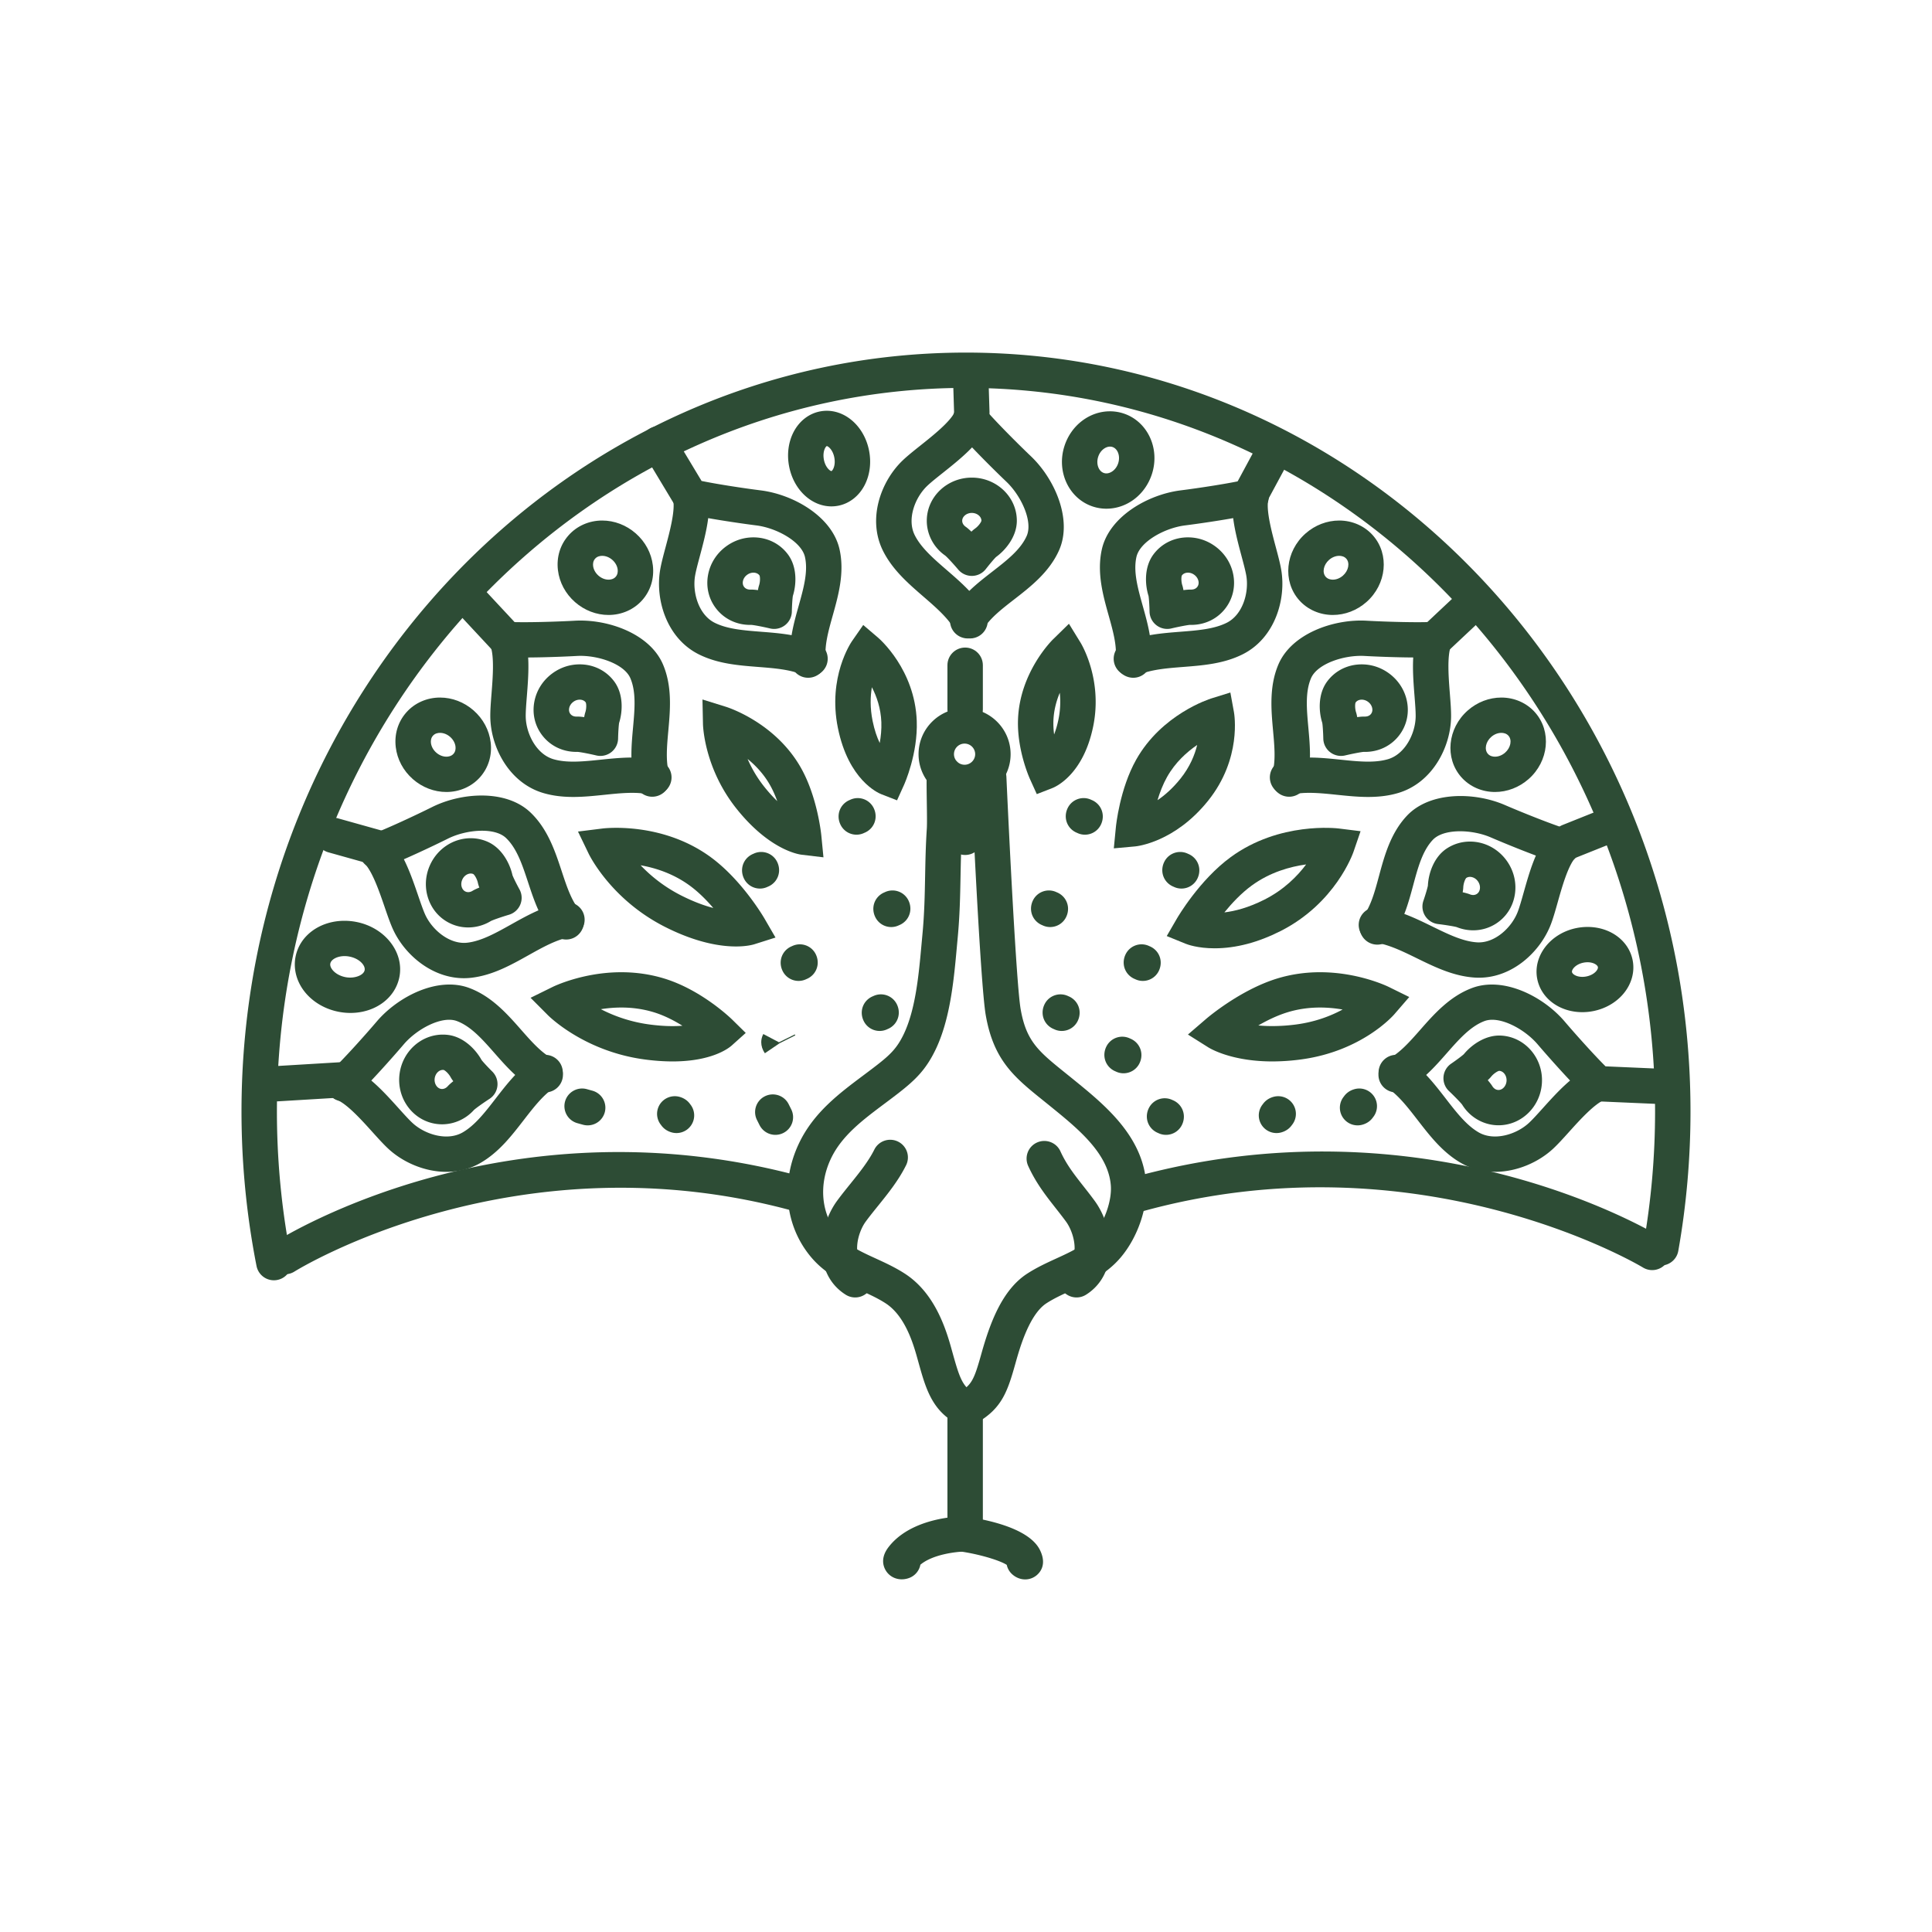 <?xml version="1.0" encoding="UTF-8"?>
<svg data-bbox="70.866 103.464 425.196 360.001" viewBox="0 0 566.929 566.929" height="566.929" width="566.929" xmlns="http://www.w3.org/2000/svg" data-type="color">
    <g>
        <path d="M283.048 234.767c-7.448 0-13.507-6.039-13.507-13.461 0-7.423 6.059-13.461 13.507-13.461 7.447 0 13.506 6.039 13.506 13.461 0 7.423-6.059 13.461-13.506 13.461zm0-16.562a3.11 3.11 0 0 0-3.113 3.101 3.11 3.11 0 0 0 3.113 3.101 3.11 3.11 0 0 0 3.111-3.101 3.11 3.11 0 0 0-3.111-3.101z" fill="#2D4C35" data-color="1"/>
        <path d="M283.214 213.333c-2.87 0-5.197-2.319-5.197-5.18v-12.95c0-2.861 2.327-5.18 5.197-5.18s5.197 2.319 5.197 5.18v12.95c.001 2.86-2.327 5.18-5.197 5.18z" fill="#2D4C35" data-color="1"/>
        <path d="M264.614 463.44c-1.724 0-3.341-.755-4.387-2.143-.761-1.013-2.237-3.755.513-7.322 4.468-5.796 12.124-7.881 17.277-8.628V415.35c0-2.861 2.327-5.18 5.197-5.18s5.197 2.319 5.197 5.18v34.761c0 2.861-2.327 5.18-5.197 5.18-2.421.013-9.475.78-13.135 3.863a5.18 5.18 0 0 1-3.222 3.86 6.217 6.217 0 0 1-2.243.426z" fill="#2D4C35" data-color="1"/>
        <path d="M300.835 463.465c-1.354 0-2.723-.517-3.837-1.53a5.152 5.152 0 0 1-1.575-2.732c-2.129-1.385-8.295-3.191-13.776-3.963-2.842-.4-4.82-3.021-4.42-5.853.401-2.833 3.041-4.8 5.874-4.404 6.906.973 18.958 3.548 22.068 9.867 2.168 4.407-.113 6.761-1.195 7.569a5.215 5.215 0 0 1-3.139 1.046z" fill="#2D4C35" data-color="1"/>
        <path d="M282.666 418.083a5.184 5.184 0 0 1-2.637-.72c-6.707-3.946-8.47-10.268-10.511-17.588l-.557-1.985c-1.412-4.98-3.89-11.988-9.1-15.359-2.205-1.428-4.653-2.549-7.244-3.737-4.834-2.216-10.315-4.727-14.536-9.71-7.719-9.111-9.111-21.932-3.634-33.46 4.293-9.034 11.735-14.604 18.932-19.991 1.336-1 2.67-1.998 3.978-3.017 3.908-3.045 5.852-4.958 7.776-8.924 3.544-7.31 4.469-17.523 5.286-26.535l.265-2.887c.575-6.078.676-11.394.783-17.022.085-4.418.171-8.987.503-14.035.087-1.341.037-4.775-.009-7.804-.051-3.442-.099-6.692.008-8.406.178-2.856 2.657-5.032 5.508-4.85 2.865.176 5.044 2.635 4.866 5.49-.081 1.317-.032 4.662.011 7.613.053 3.537.103 6.877-.013 8.631-.315 4.809-.398 9.257-.481 13.558-.107 5.571-.216 11.332-.827 17.797l-.261 2.845c-.853 9.403-1.912 21.104-6.28 30.112-2.778 5.729-5.794 8.73-10.733 12.577a254.929 254.929 0 0 1-4.138 3.139c-6.473 4.844-12.586 9.42-15.779 16.141-3.711 7.812-2.875 16.373 2.182 22.343 2.727 3.218 6.531 4.962 10.936 6.981 2.814 1.29 5.724 2.624 8.562 4.461 8.149 5.274 11.573 14.641 13.441 21.229l.568 2.029c1.86 6.67 2.808 9.692 5.781 11.441a5.17 5.17 0 0 1 1.833 7.094 5.193 5.193 0 0 1-4.479 2.549z" fill="#2D4C35" data-color="1"/>
        <path d="M250.941 380.725a5.195 5.195 0 0 1-2.76-.794c-3.563-2.231-5.888-5.702-6.721-10.037-1.095-5.694.552-12.585 4.197-17.557 1.207-1.647 2.533-3.29 3.814-4.879 2.643-3.278 5.378-6.667 7.093-10.121a5.205 5.205 0 0 1 6.964-2.343 5.171 5.171 0 0 1 2.352 6.94c-2.219 4.467-5.315 8.304-8.309 12.015-1.263 1.566-2.457 3.045-3.522 4.499-1.656 2.26-3.006 6.247-2.38 9.495.379 1.974 1.346 2.78 2.042 3.215a5.17 5.17 0 0 1 1.636 7.142 5.2 5.2 0 0 1-4.406 2.425z" fill="#2D4C35" data-color="1"/>
        <path d="M284.28 418.083a5.196 5.196 0 0 1-4.48-2.547 5.17 5.17 0 0 1 1.832-7.094c3.534-2.08 4.252-3.725 6.344-11.196 2.505-8.941 6.061-18.725 13.445-23.504 2.839-1.837 5.749-3.171 8.564-4.461 4.406-2.019 8.211-3.762 10.936-6.98 3.218-3.798 5.385-10.004 5.041-14.438-.728-9.406-9.603-16.619-17.432-22.983l-.219-.178c-.725-.589-1.426-1.153-2.105-1.7-8.5-6.842-14.641-11.785-16.955-25.155-1.611-9.306-4.205-66.93-4.315-69.379-.128-2.858 2.092-5.278 4.96-5.406 2.907-.109 5.298 2.087 5.424 4.944.739 16.497 2.929 60.887 4.173 68.079 1.648 9.524 5.282 12.448 13.243 18.856.691.556 1.406 1.132 2.144 1.732l.218.177c8.98 7.299 20.156 16.383 21.227 30.215.557 7.185-2.443 15.993-7.464 21.919-4.22 4.982-9.701 7.494-14.536 9.709-2.591 1.188-5.039 2.309-7.244 3.736-5.086 3.292-7.895 13.32-9.095 17.602-2.316 8.271-3.972 13.154-11.07 17.331a5.17 5.17 0 0 1-2.636.721z" fill="#2D4C35" data-color="1"/>
        <path d="M315.911 380.725a5.2 5.2 0 0 1-4.406-2.425 5.167 5.167 0 0 1 1.636-7.141c.694-.435 1.662-1.242 2.042-3.217.624-3.248-.726-7.234-2.382-9.492-.985-1.343-2.01-2.647-3.001-3.908-2.855-3.631-5.808-7.385-8.094-12.42a5.174 5.174 0 0 1 2.591-6.856c2.613-1.18 5.694-.024 6.877 2.582 1.771 3.899 4.105 6.866 6.807 10.303 1.044 1.329 2.125 2.703 3.213 4.187 3.644 4.969 5.291 11.86 4.197 17.554-.834 4.336-3.158 7.808-6.721 10.039a5.19 5.19 0 0 1-2.759.794z" fill="#2D4C35" data-color="1"/>
        <path d="M80.373 375.688a5.194 5.194 0 0 1-5.093-4.179 219.993 219.993 0 0 1-.995-5.37 234.985 234.985 0 0 1-3.419-39.985c0-122.791 95.372-222.69 212.599-222.69 117.226 0 212.597 99.898 212.597 222.69 0 13.748-1.206 27.515-3.583 40.92-.5 2.818-3.199 4.695-6.022 4.199-2.827-.498-4.713-3.186-4.213-6.003a224.715 224.715 0 0 0 3.423-39.116c0-117.079-90.708-212.33-202.203-212.33-111.496 0-202.205 95.251-202.205 212.33 0 12.841 1.099 25.702 3.268 38.226.296 1.717.613 3.424.949 5.124a5.18 5.18 0 0 1-4.093 6.084c-.338.068-.677.1-1.01.1z" fill="#2D4C35" data-color="1"/>
        <path d="M83.638 373.924a5.197 5.197 0 0 1-4.393-2.405 5.17 5.17 0 0 1 1.604-7.149c2.795-1.767 69.432-43.001 156.117-18.625a5.178 5.178 0 0 1 3.591 6.392c-.778 2.753-3.644 4.357-6.413 3.579-82.264-23.132-147.08 16.994-147.726 17.403a5.205 5.205 0 0 1-2.78.805z" fill="#2D4C35" data-color="1"/>
        <path d="M484.817 372.7c-.93 0-1.872-.249-2.722-.77-.641-.393-65.676-39.298-147.783-16.216-2.762.778-5.634-.826-6.413-3.579a5.179 5.179 0 0 1 3.591-6.392c86.649-24.364 153.265 15.651 156.059 17.365a5.17 5.17 0 0 1 1.698 7.127 5.197 5.197 0 0 1-4.43 2.465z" fill="#2D4C35" data-color="1"/>
        <path d="M284.653 187.34a5.2 5.2 0 0 1-4.497-2.574c-2.061-3.528-5.514-6.519-9.171-9.685-4.445-3.848-9.042-7.828-11.835-13.363-4.732-9.38-.683-20.503 5.762-26.643 1.411-1.344 3.245-2.802 5.183-4.345 3.668-2.917 8.69-6.912 10.099-9.877 1.227-2.587 4.324-3.69 6.92-2.467a5.17 5.17 0 0 1 2.474 6.898c-2.438 5.134-8.054 9.602-13.01 13.544-1.754 1.395-3.409 2.713-4.486 3.738-3.642 3.469-6.005 9.842-3.657 14.5 1.872 3.709 5.511 6.86 9.364 10.196 4.135 3.579 8.411 7.282 11.339 12.293a5.17 5.17 0 0 1-1.877 7.083c-.82.475-1.72.702-2.608.702z" fill="#2D4C35" data-color="1"/>
        <path d="M283.969 187.34a5.18 5.18 0 0 1-2.61-.704 5.17 5.17 0 0 1-1.877-7.083c2.912-4.985 7.396-8.467 11.733-11.834 4.246-3.296 8.255-6.409 10.052-10.435 1.893-4.24-1.605-11.786-5.928-15.905-3.767-3.587-11.043-10.83-14.53-14.993a5.169 5.169 0 0 1 .66-7.296 5.21 5.21 0 0 1 7.321.658c3.041 3.633 9.86 10.457 13.731 14.142 6.995 6.665 12.261 18.605 8.243 27.606-2.854 6.393-8.329 10.644-13.16 14.395-3.722 2.889-7.236 5.618-9.138 8.874a5.2 5.2 0 0 1-4.497 2.575z" fill="#2D4C35" data-color="1"/>
        <path d="M285.17 168.993a5.211 5.211 0 0 1-3.972-1.838c-1.501-1.772-3.298-3.703-3.845-4.134-3.355-2.328-5.396-6.161-5.396-10.207 0-6.981 5.927-12.66 13.213-12.66 7.285 0 13.212 5.679 13.212 12.66 0 4.597-3.256 8.573-6.094 10.627-.533.494-2 2.243-3.005 3.54a5.202 5.202 0 0 1-4 2.011l-.113.001zm0-18.48c-1.528 0-2.818 1.053-2.818 2.3 0 .951.705 1.543 1.009 1.754.491.341 1.075.852 1.69 1.445a9.872 9.872 0 0 1 1.099-.934c.976-.69 1.788-1.866 1.839-2.291-.002-1.22-1.293-2.274-2.819-2.274z" fill="#2D4C35" data-color="1"/>
        <path d="M237.685 198.485a5.21 5.21 0 0 1-2.054-.424c-3.762-1.615-8.323-1.973-13.153-2.352-5.869-.46-11.938-.936-17.485-3.731-9.4-4.74-12.781-16.082-11.262-24.837.333-1.918.937-4.176 1.577-6.567 1.209-4.519 2.864-10.706 2.227-13.925-.555-2.807 1.278-5.531 4.094-6.084a5.192 5.192 0 0 1 6.104 4.08c1.102 5.573-.749 12.492-2.382 18.597-.578 2.161-1.124 4.203-1.378 5.665-.858 4.947 1.043 11.471 5.711 13.825 3.717 1.872 8.522 2.249 13.609 2.648 5.461.429 11.108.871 16.451 3.167a5.174 5.174 0 0 1 2.717 6.807 5.203 5.203 0 0 1-4.776 3.131z" fill="#2D4C35" data-color="1"/>
        <path d="M237.14 198.884a5.194 5.194 0 0 1-5.161-4.615c-.631-5.734.897-11.189 2.375-16.466 1.447-5.165 2.814-10.045 1.858-14.346-1.008-4.532-8.321-8.527-14.255-9.277-5.162-.651-15.329-2.161-20.626-3.444a5.2 5.2 0 0 1-3.231-2.369l-9.301-15.46a5.171 5.171 0 0 1 1.785-7.107 5.206 5.206 0 0 1 7.13 1.779l8.153 13.551c5.003 1.029 12.796 2.193 17.397 2.773 9.602 1.215 20.959 7.696 23.097 17.314 1.519 6.832-.348 13.494-1.995 19.373-1.268 4.528-2.467 8.805-2.053 12.55a5.185 5.185 0 0 1-5.173 5.744z" fill="#2D4C35" data-color="1"/>
        <path d="M227.161 184.553c-.4 0-.803-.046-1.199-.14-2.262-.535-4.858-1.023-5.555-1.045l-.292.004c-4.079 0-7.774-1.828-10.138-5.015-2.056-2.769-2.838-6.199-2.201-9.657.614-3.331 2.486-6.297 5.272-8.35 2.364-1.743 5.144-2.665 8.038-2.665 4.079 0 7.774 1.829 10.138 5.016 2.741 3.693 2.495 8.817 1.438 12.152-.124.666-.264 2.781-.303 4.63a5.174 5.174 0 0 1-2.018 3.987 5.212 5.212 0 0 1-3.18 1.083zm-6.729-11.546c.549 0 1.236.063 1.981.163.094-.56.202-1.026.325-1.399.374-1.136.327-2.562.114-2.934-.511-.687-1.327-.794-1.766-.794-.455 0-1.146.11-1.857.634-.657.484-1.094 1.156-1.229 1.891-.079.43-.086 1.062.334 1.627.526.709 1.341.815 1.78.815l.318-.003z" fill="#2D4C35" data-color="1"/>
        <path d="M168.226 233.859c-2.92 0-5.853-.288-8.763-1.141-10.105-2.963-15.491-13.507-15.589-22.392-.021-1.947.162-4.276.357-6.742.367-4.663.87-11.048-.34-14.099a5.174 5.174 0 0 1 2.922-6.722c2.67-1.05 5.689.252 6.745 2.912 2.096 5.281 1.533 12.421 1.036 18.72-.176 2.23-.341 4.335-.325 5.819.055 5.021 3.111 11.094 8.128 12.565 3.997 1.171 8.791.673 13.866.149 5.449-.565 11.084-1.148 16.755.144 2.798.638 4.548 3.416 3.908 6.204-.64 2.789-3.423 4.532-6.225 3.895-3.995-.911-8.545-.439-13.363.061-2.998.311-6.049.627-9.112.627z" fill="#2D4C35" data-color="1"/>
        <path d="M191.397 233.794a5.198 5.198 0 0 1-4.976-3.692c-1.664-5.525-1.153-11.167-.658-16.624.484-5.341.941-10.386-.78-14.443-1.814-4.275-9.734-6.887-15.704-6.551-5.19.293-15.463.644-20.91.336a5.204 5.204 0 0 1-3.517-1.648l-11.522-12.37a5.168 5.168 0 0 1 .273-7.32 5.208 5.208 0 0 1 7.345.273l10.058 10.798c5.108.113 13.039-.151 17.69-.412 9.66-.534 22.012 3.786 25.861 12.859 2.735 6.444 2.11 13.333 1.559 19.411-.424 4.682-.825 9.105.261 12.713a5.176 5.176 0 0 1-3.484 6.45 5.212 5.212 0 0 1-1.496.22z" fill="#2D4C35" data-color="1"/>
        <path d="M176.175 221.818a5.2 5.2 0 0 1-1.199-.14c-2.264-.535-4.86-1.024-5.557-1.046l-.292.004c-4.077 0-7.772-1.827-10.136-5.014-2.056-2.77-2.839-6.201-2.202-9.659.614-3.332 2.486-6.297 5.273-8.35 2.363-1.742 5.143-2.664 8.037-2.664 4.078 0 7.773 1.828 10.137 5.015 2.741 3.695 2.496 8.818 1.439 12.153-.124.665-.265 2.78-.304 4.63a5.178 5.178 0 0 1-2.017 3.987 5.202 5.202 0 0 1-3.179 1.084zm-6.731-11.546c.548 0 1.236.063 1.983.164.094-.56.202-1.028.325-1.399.374-1.136.326-2.561.113-2.933-.511-.688-1.325-.794-1.764-.794-.455 0-1.147.11-1.857.634-.659.485-1.094 1.156-1.23 1.891-.079.43-.086 1.062.334 1.628.526.709 1.34.814 1.779.814.049-.002.269-.005.317-.005z" fill="#2D4C35" data-color="1"/>
        <path d="M136.129 287.043c-9.474 0-17.549-7.028-20.901-14.541-.794-1.779-1.552-3.991-2.355-6.334-1.516-4.424-3.593-10.484-5.917-12.805a5.166 5.166 0 0 1 .008-7.325 5.21 5.21 0 0 1 7.35.008c4.024 4.019 6.346 10.795 8.395 16.773.726 2.118 1.412 4.118 2.017 5.474 2.047 4.589 7.28 8.964 12.461 8.326 4.133-.503 8.337-2.854 12.788-5.342 4.777-2.671 9.717-5.433 15.439-6.487 2.818-.522 5.534 1.338 6.055 4.152.522 2.813-1.343 5.515-4.166 6.035-4.028.742-8.018 2.974-12.243 5.335-5.135 2.871-10.443 5.839-16.613 6.59a19.17 19.17 0 0 1-2.318.141z" fill="#2D4C35" data-color="1"/>
        <path d="M166.135 275.695a5.194 5.194 0 0 1-3.98-1.846c-3.725-4.415-5.5-9.797-7.215-15.002-1.68-5.095-3.267-9.908-6.462-12.952-3.368-3.21-11.673-2.476-17.022.19-4.653 2.321-13.945 6.701-19.064 8.571-2.696.985-5.681-.394-6.669-3.08a5.173 5.173 0 0 1 3.09-6.646c4.468-1.633 13.211-5.726 17.993-8.11 8.657-4.314 21.711-5.222 28.855 1.588 5.074 4.835 7.241 11.407 9.153 17.205 1.473 4.467 2.863 8.686 5.296 11.569a5.167 5.167 0 0 1-.633 7.298 5.186 5.186 0 0 1-3.342 1.215z" fill="#2D4C35" data-color="1"/>
        <path d="M137.391 272.15c-1.703 0-3.357-.344-4.916-1.022-3.168-1.377-5.563-3.96-6.743-7.273-1.138-3.193-1-6.694.386-9.86 2.135-4.876 6.849-8.027 12.011-8.027 1.702 0 3.356.343 4.914 1.021 4.228 1.84 6.581 6.401 7.334 9.817.226.639 1.164 2.541 2.056 4.163a5.163 5.163 0 0 1 .249 4.457 5.189 5.189 0 0 1-3.321 2.995c-2.229.663-4.723 1.532-5.338 1.859a12.756 12.756 0 0 1-6.632 1.87zm.738-15.822c-.842 0-1.936.56-2.484 1.812-.327.747-.369 1.545-.119 2.249.147.412.458.963 1.105 1.244.629.274 1.361.183 2.019-.22.509-.312 1.212-.641 2.004-.966a9.705 9.705 0 0 1-.419-1.374c-.245-1.172-1-2.384-1.372-2.599a1.838 1.838 0 0 0-.734-.146z" fill="#2D4C35" data-color="1"/>
        <path d="M130.997 343.867c-6.436 0-12.784-2.817-17.056-6.78-1.429-1.327-2.997-3.066-4.655-4.907-3.135-3.479-7.429-8.243-10.482-9.471a5.173 5.173 0 0 1-2.873-6.742c1.074-2.653 4.102-3.936 6.765-2.864 5.285 2.126 10.086 7.454 14.322 12.155 1.5 1.664 2.917 3.236 4.006 4.247 3.687 3.421 10.207 5.401 14.737 2.793 3.605-2.077 6.549-5.881 9.665-9.909 3.345-4.323 6.804-8.793 11.654-11.998a5.21 5.21 0 0 1 7.204 1.455 5.17 5.17 0 0 1-1.46 7.18c-3.415 2.256-6.209 5.867-9.167 9.69-3.595 4.646-7.313 9.451-12.694 12.551-3.149 1.815-6.57 2.6-9.966 2.6z" fill="#2D4C35" data-color="1"/>
        <path d="M100.758 323.178a5.19 5.19 0 0 1-3.79-1.634 5.168 5.168 0 0 1 .231-7.322c3.474-3.251 9.907-10.429 13.364-14.486 6.271-7.351 17.927-13.288 27.174-9.808 6.57 2.467 11.146 7.667 15.185 12.255 3.111 3.534 6.049 6.872 9.421 8.575a5.173 5.173 0 0 1 2.288 6.962 5.206 5.206 0 0 1-6.985 2.28c-5.164-2.608-8.913-6.866-12.538-10.985-3.549-4.032-6.901-7.839-11.037-9.393-4.354-1.638-11.712 2.281-15.587 6.823-3.364 3.948-10.188 11.604-14.17 15.33a5.19 5.19 0 0 1-3.556 1.403z" fill="#2D4C35" data-color="1"/>
        <path d="M129.731 329.918c-.505 0-1.016-.032-1.519-.094-6.952-.862-11.874-7.426-10.974-14.631.826-6.612 6.294-11.598 12.719-11.598.505 0 1.016.032 1.519.094 4.578.568 8.13 4.276 9.824 7.338.427.589 1.989 2.257 3.157 3.413a5.171 5.171 0 0 1-.825 8.016c-1.948 1.265-4.092 2.802-4.588 3.29-2.374 2.631-5.787 4.172-9.313 4.172zm.226-15.964c-1.171 0-2.228 1.106-2.404 2.518-.189 1.511.701 2.917 1.943 3.071.668.078 1.355-.207 1.872-.783.4-.443.979-.956 1.646-1.491a9.862 9.862 0 0 1-.792-1.196c-.57-1.059-1.639-2.006-2.056-2.109a2.321 2.321 0 0 0-.209-.01z" fill="#2D4C35" data-color="1"/>
        <path d="m241.636 251.575-6.419-.767c-.936-.112-9.434-1.44-19.028-13.422-9.53-11.901-9.897-24.404-9.907-24.93l-.15-7.198 6.895 2.146c.59.184 14.539 4.651 22.033 17.968 4.803 8.535 5.905 19.334 5.95 19.79l.626 6.413zm-22.254-28.861a35.938 35.938 0 0 0 4.931 8.21 43.81 43.81 0 0 0 3.769 4.162c-.573-1.585-1.263-3.176-2.09-4.646-1.818-3.233-4.22-5.775-6.61-7.726z" fill="#2D4C35" data-color="1"/>
        <path d="m263.23 234.852-4.598-1.791c-.98-.381-9.654-4.165-12.758-19.446-3.039-14.945 3.859-25.079 4.153-25.503l3.28-4.714 4.371 3.731c.44.375 10.768 9.358 11.335 24.4.36 9.631-3.585 18.466-3.752 18.837l-2.031 4.486zm-7.384-33.194c-.457 2.716-.565 6.066.214 9.901.548 2.694 1.297 4.814 2.09 6.47.34-1.908.553-4.003.475-6.111-.154-4.071-1.362-7.541-2.779-10.26z" fill="#2D4C35" data-color="1"/>
        <path d="M215.942 277.732c-4.316-.001-11.427-.997-20.802-5.746-15.763-7.985-22.141-20.936-22.405-21.483l-3.127-6.489 7.167-.894c.574-.071 17.431-2.082 31.746 8.379 9.169 6.701 15.541 17.578 15.808 18.038l3.236 5.578-6.162 1.952c-.49.156-2.339.665-5.461.665zm-27.955-23.822a43.606 43.606 0 0 0 11.863 8.84c3.664 1.856 6.818 3 9.456 3.685-1.977-2.303-4.339-4.689-6.93-6.582-4.77-3.484-9.983-5.163-14.389-5.943z" fill="#2D4C35" data-color="1"/>
        <path d="M197.344 311.467h-.003c-2.61-.001-5.411-.202-8.324-.599-17.519-2.388-27.807-12.537-28.236-12.968l-5.09-5.107 6.476-3.188c.358-.176 8.892-4.313 20.148-4.313 4.363 0 8.602.621 12.599 1.846 11.039 3.385 19.631 11.752 19.992 12.106l3.923 3.86-4.097 3.676c-.871.783-5.81 4.687-17.388 4.687zm-21.024-15.33a43.77 43.77 0 0 0 14.105 4.466c2.449.334 4.776.503 6.917.503h.002c1.056 0 2.021-.042 2.902-.113-2.44-1.525-5.323-3.014-8.388-3.954-3.005-.921-6.216-1.388-9.543-1.388a38.341 38.341 0 0 0-5.995.486z" fill="#2D4C35" data-color="1"/>
        <path d="M178.585 180.458c-3.575 0-7.071-1.339-9.844-3.771-2.814-2.469-4.597-5.804-5.022-9.392-.45-3.798.652-7.416 3.101-10.19 2.446-2.77 6.049-4.36 9.885-4.36 3.576 0 7.072 1.339 9.845 3.772 2.813 2.468 4.597 5.803 5.022 9.391.45 3.797-.651 7.416-3.101 10.19-2.446 2.771-6.05 4.36-9.886 4.36zm-1.879-17.353c-.61 0-1.466.147-2.082.844-.608.689-.651 1.539-.581 2.132.122 1.032.693 2.063 1.566 2.829.874.766 1.931 1.188 2.977 1.188.499 0 1.434-.109 2.084-.845.607-.687.65-1.537.581-2.13-.122-1.032-.693-2.063-1.566-2.828-.876-.767-1.933-1.19-2.979-1.19z" fill="#2D4C35" data-color="1"/>
        <path d="M243.978 148.594c-5.929 0-11.161-4.985-12.439-11.851-.642-3.441-.197-6.928 1.255-9.819 1.669-3.323 4.555-5.587 7.919-6.21a10.407 10.407 0 0 1 1.898-.175c5.928 0 11.16 4.985 12.438 11.854.641 3.44.195 6.926-1.254 9.815-1.667 3.325-4.555 5.59-7.92 6.212-.623.115-1.261.174-1.897.174zm0-10.36v5.18l.001-5.181-.001.001zm-1.366-7.335c-.346.122-1.292 1.594-.853 3.951.434 2.329 1.849 3.384 2.219 3.384.348-.125 1.289-1.599.851-3.951-.433-2.329-1.848-3.384-2.217-3.384z" fill="#2D4C35" data-color="1"/>
        <path d="M130.998 232.403c-3.576 0-7.072-1.34-9.845-3.772-2.813-2.467-4.596-5.802-5.022-9.391-.45-3.797.652-7.416 3.101-10.19 2.446-2.77 6.05-4.36 9.886-4.36 3.575 0 7.071 1.34 9.844 3.772 2.814 2.467 4.597 5.803 5.022 9.391.45 3.797-.651 7.416-3.1 10.189-2.446 2.772-6.05 4.361-9.886 4.361zm-1.88-17.352c-.61 0-1.467.147-2.083.845-.607.687-.651 1.538-.581 2.13.122 1.032.693 2.063 1.566 2.828.874.767 1.931 1.189 2.977 1.189.499 0 1.434-.11 2.084-.845.607-.687.65-1.537.58-2.13-.122-1.032-.693-2.063-1.566-2.828-.874-.767-1.931-1.189-2.977-1.189z" fill="#2D4C35" data-color="1"/>
        <path d="M102.83 297.237c-1.147 0-2.308-.113-3.45-.335-3.864-.753-7.299-2.709-9.674-5.508-2.615-3.083-3.7-6.962-2.977-10.646 1.218-6.211 7.127-10.55 14.371-10.55 1.147 0 2.308.113 3.449.335 8.402 1.636 14.077 8.882 12.653 16.152-1.219 6.213-7.129 10.552-14.372 10.552zm-1.73-16.679c-2.099 0-3.93.957-4.17 2.178-.157.797.379 1.575.713 1.969.842.992 2.202 1.732 3.73 2.03 2.612.509 5.331-.535 5.626-2.036.279-1.424-1.562-3.436-4.444-3.997a7.53 7.53 0 0 0-1.455-.144z" fill="#2D4C35" data-color="1"/>
        <path d="M261.524 272.034a5.199 5.199 0 0 1-4.65-2.861c-.964-1.919-.755-4.121.548-5.747a5.328 5.328 0 0 1 2.175-1.595 5.209 5.209 0 0 1 6.947 2.324c.964 1.919.755 4.121-.548 5.747a5.328 5.328 0 0 1-2.175 1.595 5.178 5.178 0 0 1-2.297.537z" fill="#2D4C35" data-color="1"/>
        <path d="M223 260.742a5.198 5.198 0 0 1-4.65-2.861c-.965-1.919-.755-4.121.548-5.747a5.328 5.328 0 0 1 2.175-1.595c2.56-1.26 5.666-.224 6.947 2.324.965 1.919.755 4.121-.548 5.747a5.328 5.328 0 0 1-2.175 1.595 5.188 5.188 0 0 1-2.297.537z" fill="#2D4C35" data-color="1"/>
        <path d="M251.326 244.932a5.199 5.199 0 0 1-4.65-2.861c-.966-1.92-.755-4.122.548-5.748a5.33 5.33 0 0 1 2.186-1.598 5.205 5.205 0 0 1 6.937 2.329c.966 1.92.755 4.122-.548 5.748a5.33 5.33 0 0 1-2.186 1.598 5.198 5.198 0 0 1-2.287.532z" fill="#2D4C35" data-color="1"/>
        <path d="M234.331 287.843a5.199 5.199 0 0 1-4.65-2.861c-.965-1.92-.755-4.122.549-5.748a5.317 5.317 0 0 1 2.186-1.598c2.559-1.251 5.657-.215 6.937 2.329.966 1.92.755 4.122-.548 5.748a5.33 5.33 0 0 1-2.186 1.598 5.194 5.194 0 0 1-2.288.532z" fill="#2D4C35" data-color="1"/>
        <path d="M224.443 309.074c-.706-1.032-1.063-2.146-1.063-3.244 0-.825.2-1.64.606-2.404l4.595 2.42.111-.055-.54-4.784.542 4.782 4.544-2.242.136.271-4.456 2.235 4.081 2.521-4.081-2.521 4.081 2.521-4.081-2.521-.183.092.001.008-4.293 2.921z" fill="#2D4C35" data-color="1"/>
        <path d="M227.533 333.013a5.199 5.199 0 0 1-4.65-2.86l-.756-1.506a5.173 5.173 0 0 1 2.318-6.952c2.564-1.281 5.69-.247 6.974 2.31l.756 1.506a5.17 5.17 0 0 1-2.318 6.952 5.186 5.186 0 0 1-2.324.55z" fill="#2D4C35" data-color="1"/>
        <path d="M258.125 302.523a5.199 5.199 0 0 1-4.65-2.861c-.966-1.92-.755-4.122.548-5.748a5.33 5.33 0 0 1 2.186-1.598 5.205 5.205 0 0 1 6.937 2.329c.966 1.92.755 4.122-.548 5.748a5.33 5.33 0 0 1-2.186 1.598 5.187 5.187 0 0 1-2.287.532z" fill="#2D4C35" data-color="1"/>
        <path d="M198.507 332.487c-.464 0-.935-.063-1.403-.193-1.606-.448-2.564-1.36-3.123-2.171a5.164 5.164 0 0 1-.975-4.667c.774-2.755 3.645-4.359 6.406-3.592 1.606.448 2.564 1.36 3.123 2.171a5.164 5.164 0 0 1 .975 4.667 5.197 5.197 0 0 1-5.003 3.785z" fill="#2D4C35" data-color="1"/>
        <path d="M172.448 330.229c-.464 0-.935-.063-1.403-.193l-1.626-.453a5.177 5.177 0 0 1-3.604-6.384c.774-2.755 3.644-4.362 6.406-3.592l1.626.453a5.178 5.178 0 0 1 3.604 6.385 5.2 5.2 0 0 1-5.003 3.784z" fill="#2D4C35" data-color="1"/>
        <path d="M332 198.485a5.202 5.202 0 0 1-4.776-3.131 5.174 5.174 0 0 1 2.717-6.807c5.343-2.295 10.991-2.738 16.452-3.167 5.087-.399 9.892-.776 13.61-2.649 4.666-2.352 6.566-8.877 5.709-13.826-.254-1.46-.799-3.501-1.378-5.662-1.633-6.105-3.483-13.025-2.382-18.598a5.196 5.196 0 0 1 6.104-4.08 5.182 5.182 0 0 1 4.095 6.084c-.637 3.219 1.018 9.408 2.227 13.927.64 2.39 1.244 4.647 1.576 6.564 1.519 8.758-1.863 20.1-11.26 24.837-5.549 2.795-11.616 3.272-17.486 3.732-4.829.379-9.391.737-13.153 2.352a5.218 5.218 0 0 1-2.055.424z" fill="#2D4C35" data-color="1"/>
        <path d="M332.546 198.884c-.19 0-.381-.011-.575-.032-2.852-.313-4.912-2.871-4.597-5.715.412-3.745-.785-8.022-2.054-12.55-1.647-5.878-3.514-12.541-1.995-19.372 2.138-9.618 13.493-16.099 23.092-17.314 5.306-.668 14.857-2.113 19.484-3.233 2.788-.678 5.6 1.03 6.277 3.81a5.178 5.178 0 0 1-3.823 6.256c-5.301 1.284-15.468 2.794-20.631 3.444-5.931.751-13.243 4.746-14.251 9.277-.956 4.3.411 9.179 1.858 14.345 1.478 5.277 3.007 10.734 2.374 16.468-.292 2.652-2.544 4.616-5.159 4.616z" fill="#2D4C35" data-color="1"/>
        <path d="M342.524 184.553a5.21 5.21 0 0 1-3.18-1.082 5.173 5.173 0 0 1-2.017-3.988c-.039-1.848-.18-3.962-.305-4.627-1.057-3.335-1.303-8.46 1.439-12.156 2.365-3.187 6.06-5.016 10.137-5.016 2.894 0 5.674.922 8.04 2.665 2.785 2.053 4.658 5.019 5.271 8.35.637 3.458-.145 6.888-2.203 9.659-2.36 3.184-6.055 5.013-10.137 5.013l-.368-.005c-.623.023-3.218.512-5.478 1.046a5.142 5.142 0 0 1-1.199.141zm6.074-16.509c-.439 0-1.254.106-1.78.816-.198.35-.245 1.776.127 2.908.123.373.232.841.326 1.402.746-.1 1.434-.163 1.981-.163.052 0 .223.001.249.003.516 0 1.327-.107 1.847-.811.423-.568.416-1.199.338-1.629-.136-.735-.572-1.407-1.23-1.891-.711-.525-1.402-.635-1.858-.635z" fill="#2D4C35" data-color="1"/>
        <path d="M401.458 233.859c-3.063 0-6.112-.316-9.111-.627-4.818-.5-9.371-.971-13.361-.061-2.788.632-5.586-1.105-6.225-3.895-.64-2.788 1.11-5.566 3.908-6.204 5.673-1.293 11.306-.709 16.754-.144 5.077.525 9.873 1.022 13.866-.149 5.018-1.471 8.073-7.544 8.126-12.565.016-1.485-.15-3.592-.325-5.823-.497-6.298-1.059-13.436 1.037-18.717a5.204 5.204 0 0 1 6.745-2.911 5.173 5.173 0 0 1 2.921 6.722c-1.21 3.05-.708 9.433-.341 14.094.195 2.468.378 4.799.358 6.745-.095 8.885-5.479 19.43-15.587 22.393-2.91.855-5.844 1.142-8.765 1.142z" fill="#2D4C35" data-color="1"/>
        <path d="M378.29 233.794c-.495 0-.999-.071-1.497-.22-2.748-.823-4.308-3.711-3.483-6.45 1.086-3.608.685-8.03.26-12.713-.551-6.078-1.176-12.968 1.559-19.413 3.848-9.072 16.2-13.401 25.858-12.859 5.337.3 14.985.606 19.746.336 2.845-.164 5.32 2.023 5.481 4.88.161 2.856-2.031 5.302-4.898 5.463-5.448.307-15.719-.044-20.912-.336-5.985-.333-13.89 2.276-15.702 6.551-1.723 4.058-1.265 9.102-.78 14.443.495 5.457 1.007 11.099-.657 16.624a5.196 5.196 0 0 1-4.975 3.694z" fill="#2D4C35" data-color="1"/>
        <path d="M393.51 221.818a5.21 5.21 0 0 1-3.18-1.082 5.174 5.174 0 0 1-2.018-3.987c-.039-1.849-.18-3.963-.303-4.629-1.057-3.331-1.305-8.457 1.438-12.153 2.365-3.187 6.059-5.015 10.137-5.015 2.896 0 5.674.922 8.04 2.665 2.785 2.052 4.658 5.017 5.272 8.35.636 3.458-.146 6.888-2.203 9.659-2.361 3.184-6.056 5.012-10.134 5.012h-.001l-.371-.005c-.62.023-3.218.512-5.478 1.046a5.311 5.311 0 0 1-1.199.139zm6.074-16.508c-.438 0-1.252.106-1.778.814-.199.35-.247 1.776.126 2.909.123.373.231.842.326 1.402.746-.101 1.434-.164 1.982-.164l.248.003c.518 0 1.326-.108 1.847-.811.421-.568.416-1.2.336-1.63-.134-.734-.571-1.405-1.228-1.889-.712-.524-1.403-.634-1.859-.634z" fill="#2D4C35" data-color="1"/>
        <path d="M433.984 286.901c-.423 0-.845-.014-1.274-.042-6.204-.412-11.669-3.084-16.954-5.669-4.348-2.127-8.456-4.136-12.519-4.656-2.847-.364-4.859-2.96-4.493-5.798a5.195 5.195 0 0 1 5.818-4.478c5.771.739 10.857 3.226 15.773 5.631 4.582 2.241 8.909 4.357 13.064 4.633 5.205.333 10.192-4.301 11.982-8.995.529-1.387 1.104-3.421 1.712-5.576 1.716-6.082 3.661-12.975 7.457-17.209a5.21 5.21 0 0 1 7.338-.41 5.166 5.166 0 0 1 .412 7.314c-2.191 2.445-3.931 8.609-5.201 13.11-.673 2.383-1.307 4.634-2.001 6.453-3.037 7.965-11.176 15.692-21.114 15.692z" fill="#2D4C35" data-color="1"/>
        <path d="M404.157 277.194a5.191 5.191 0 0 1-3.118-1.038 5.168 5.168 0 0 1-1.034-7.253c2.271-3.013 3.427-7.302 4.65-11.843 1.589-5.894 3.389-12.574 8.189-17.68 6.757-7.192 19.843-6.998 28.722-3.168 4.914 2.121 13.875 5.729 18.416 7.112a5.176 5.176 0 0 1 3.451 6.467c-.839 2.735-3.742 4.276-6.489 3.441-5.202-1.584-14.727-5.449-19.509-7.513-5.49-2.369-13.824-2.645-17.005.743-3.023 3.215-4.341 8.107-5.737 13.286-1.426 5.292-2.902 10.764-6.379 15.377a5.187 5.187 0 0 1-4.157 2.069z" fill="#2D4C35" data-color="1"/>
        <path d="M432.291 272.991h-.001c-1.642 0-3.26-.314-4.809-.931-.589-.192-3.194-.627-5.501-.903a5.2 5.2 0 0 1-3.784-2.392 5.161 5.161 0 0 1-.511-4.435c.603-1.749 1.203-3.78 1.317-4.448.16-3.489 1.703-8.386 5.563-10.914a12.347 12.347 0 0 1 6.787-2.015c4.435 0 8.579 2.267 11.084 6.065 1.903 2.887 2.633 6.314 2.054 9.652-.601 3.464-2.524 6.414-5.414 8.307a12.35 12.35 0 0 1-6.785 2.014zm-3.088-11.162c.836.187 1.585.392 2.142.615.307.123.636.188.945.188.397 0 .759-.105 1.075-.312.594-.388.807-.984.882-1.415.127-.736-.05-1.516-.499-2.196-.679-1.029-1.684-1.395-2.397-1.395-.4 0-.761.105-1.079.312-.308.262-.848 1.581-.888 2.77a9.679 9.679 0 0 1-.181 1.433z" fill="#2D4C35" data-color="1"/>
        <path d="M438.687 343.867c-3.396 0-6.814-.784-9.965-2.599-5.382-3.102-9.099-7.905-12.695-12.551-2.958-3.824-5.753-7.435-9.168-9.692a5.17 5.17 0 0 1-1.461-7.18 5.207 5.207 0 0 1 7.203-1.455c4.851 3.205 8.31 7.676 11.656 11.999 3.116 4.027 6.06 7.831 9.665 9.908 4.53 2.606 11.049.628 14.737-2.794 1.089-1.01 2.505-2.582 4.005-4.245 4.237-4.701 9.039-10.029 14.323-12.156 2.661-1.069 5.691.21 6.766 2.863a5.175 5.175 0 0 1-2.873 6.743c-3.053 1.229-7.348 5.994-10.483 9.473-1.658 1.84-3.226 3.578-4.653 4.904-4.271 3.964-10.623 6.782-17.057 6.782z" fill="#2D4C35" data-color="1"/>
        <path d="M488.311 324.023c-.076 0-.154-.001-.231-.005l-19.378-.844a5.203 5.203 0 0 1-3.331-1.399c-3.988-3.733-10.809-11.386-14.172-15.332-3.871-4.539-11.228-8.455-15.584-6.821-4.139 1.554-7.49 5.363-11.039 9.394-3.625 4.118-7.373 8.376-12.536 10.983a5.206 5.206 0 0 1-6.985-2.279 5.172 5.172 0 0 1 2.288-6.962c3.371-1.703 6.309-5.041 9.42-8.575 4.038-4.588 8.616-9.788 15.187-12.256 9.244-3.475 20.901 2.458 27.172 9.807 3.045 3.575 8.401 9.572 12.013 13.176l17.401.758c2.868.125 5.091 2.543 4.965 5.401-.123 2.781-2.423 4.954-5.19 4.954z" fill="#2D4C35" data-color="1"/>
        <path d="M439.73 330.202c-.237 0-.476-.007-.714-.021-4.052-.234-7.772-2.486-9.954-6.024-.362-.51-2.191-2.408-3.875-4a5.17 5.17 0 0 1 .642-8.032c1.53-1.045 3.229-2.318 3.722-2.785 2.276-2.781 6.437-5.726 10.993-5.451 6.995.405 12.341 6.631 11.918 13.879-.407 6.973-6.001 12.434-12.732 12.434zm-3.161-13.232c.558.647 1.037 1.258 1.35 1.767.19.31.745 1.048 1.698 1.103l.113.003c1.212 0 2.269-1.2 2.355-2.676.089-1.518-.893-2.862-2.143-2.935-.401.027-1.624.766-2.37 1.697-.248.307-.583.654-1.003 1.041z" fill="#2D4C35" data-color="1"/>
        <path d="m326.839 248.941.609-6.227c.044-.456 1.147-11.256 5.951-19.791 7.491-13.317 21.441-17.783 22.031-17.967l5.61-1.745 1.053 5.762c.1.549 2.344 13.598-7.56 25.964-9.812 12.256-20.972 13.396-21.443 13.438l-6.251.566zm24.463-30.345c-3.052 2.087-6.443 5.141-8.836 9.395-1.208 2.146-2.123 4.548-2.808 6.817 2.1-1.418 4.438-3.444 6.752-6.333 2.745-3.428 4.171-6.918 4.892-9.879z" fill="#2D4C35" data-color="1"/>
        <path d="m304.237 233.027-2.03-4.484c-.155-.345-3.812-8.533-3.478-17.463.519-13.775 9.883-23.092 10.282-23.481l4.661-4.561 3.412 5.55c.268.434 6.504 10.788 3.715 24.504-2.892 14.235-11.043 17.786-11.963 18.145l-4.599 1.79zm6.745-29.734c-.988 2.363-1.751 5.132-1.866 8.174a24.427 24.427 0 0 0 .206 4.054c.486-1.245.933-2.727 1.289-4.486a25.57 25.57 0 0 0 .371-7.742z" fill="#2D4C35" data-color="1"/>
        <path d="M356.418 278.273c-4.973 0-7.979-1.123-8.531-1.348l-5.514-2.247 2.982-5.14c.267-.46 6.64-11.337 15.809-18.038 14.314-10.462 31.174-8.45 31.745-8.379l6.337.79-2.063 6.023c-.209.614-5.336 15.134-21.41 23.277-6.632 3.358-13.144 5.062-19.355 5.062zm26.857-24.61c-4.701.644-10.613 2.279-15.965 6.19-3.099 2.265-5.857 5.211-8.024 7.883 3.035-.361 7.042-1.363 11.776-3.762 5.719-2.895 9.649-6.883 12.213-10.311z" fill="#2D4C35" data-color="1"/>
        <path d="M373.372 311.467c-11.905 0-18.175-3.731-18.85-4.156l-5.93-3.733 5.308-4.568c.403-.347 10.004-8.539 20.87-11.872 3.998-1.225 8.237-1.846 12.6-1.846 11.256 0 19.791 4.137 20.148 4.313l6.014 2.961-4.379 5.065c-.381.44-9.536 10.82-27.257 13.236a63.27 63.27 0 0 1-8.524.6zm-4.128-10.558c3.14.309 7.174.249 11.245-.306 5.62-.766 10.124-2.539 13.486-4.365a38.469 38.469 0 0 0-6.604-.587c-3.326 0-6.537.467-9.543 1.388-3.031.931-5.995 2.374-8.584 3.87z" fill="#2D4C35" data-color="1"/>
        <path d="M391.1 180.458c-3.837 0-7.441-1.589-9.887-4.36-4.911-5.562-4.048-14.345 1.921-19.581 2.774-2.433 6.27-3.772 9.845-3.772 3.836 0 7.439 1.589 9.887 4.36 4.908 5.562 4.046 14.345-1.922 19.581-2.772 2.433-6.268 3.772-9.844 3.772zm1.88-17.353c-1.045 0-2.104.422-2.978 1.189-1.638 1.437-2.09 3.708-.986 4.959.65.734 1.585.844 2.085.844 1.045 0 2.102-.422 2.977-1.189 1.638-1.437 2.09-3.709.986-4.96-.618-.696-1.474-.843-2.084-.843z" fill="#2D4C35" data-color="1"/>
        <path d="M324.663 149.273h-.001c-1.337 0-2.662-.209-3.933-.622-7.066-2.29-10.816-10.285-8.357-17.822 1.981-6.064 7.344-10.136 13.347-10.136 1.337 0 2.66.209 3.932.622 7.068 2.292 10.817 10.288 8.357 17.825-1.979 6.061-7.343 10.133-13.345 10.133zm1.056-18.221c-1.237 0-2.823 1.024-3.463 2.981-.675 2.068.098 4.251 1.686 4.766.235.076.476.114.721.114 1.236 0 2.822-1.024 3.46-2.98.675-2.068-.098-4.252-1.688-4.768a2.315 2.315 0 0 0-.716-.113z" fill="#2D4C35" data-color="1"/>
        <path d="M438.688 232.403h-.001c-3.836 0-7.438-1.589-9.886-4.36-4.911-5.561-4.049-14.343 1.918-19.58 2.775-2.433 6.272-3.772 9.847-3.772 3.837 0 7.439 1.59 9.887 4.36 4.909 5.56 4.048 14.343-1.92 19.58-2.773 2.432-6.269 3.772-9.845 3.772zm1.878-17.352c-1.046 0-2.104.422-2.978 1.19-1.638 1.436-2.089 3.707-.985 4.958.617.698 1.474.845 2.085.845 1.045 0 2.102-.422 2.977-1.189 1.638-1.437 2.089-3.709.985-4.959-.617-.699-1.473-.845-2.084-.845z" fill="#2D4C35" data-color="1"/>
        <path d="M464.328 297.012c-6.668 0-12.114-4.021-13.242-9.777-1.318-6.725 3.889-13.42 11.609-14.925a16.546 16.546 0 0 1 3.153-.306c6.669 0 12.114 4.021 13.241 9.777.673 3.42-.331 7.021-2.752 9.874-2.177 2.568-5.323 4.361-8.857 5.05a16.464 16.464 0 0 1-3.152.307zm1.521-14.648a6.02 6.02 0 0 0-1.158.114c-2.358.459-3.543 2.054-3.402 2.77.116.589 1.236 1.404 3.04 1.404.381 0 .77-.039 1.157-.114 1.204-.235 2.266-.807 2.913-1.571.178-.208.579-.742.488-1.199-.112-.575-1.258-1.404-3.038-1.404z" fill="#2D4C35" data-color="1"/>
        <path d="M308.162 272.034a5.202 5.202 0 0 1-2.303-.539 5.319 5.319 0 0 1-2.167-1.588c-1.302-1.622-1.515-3.823-.555-5.742 1.279-2.554 4.389-3.593 6.952-2.332a5.297 5.297 0 0 1 2.175 1.595c1.303 1.626 1.512 3.827.548 5.746a5.201 5.201 0 0 1-4.65 2.86z" fill="#2D4C35" data-color="1"/>
        <path d="M346.685 260.742a5.184 5.184 0 0 1-2.299-.538 5.312 5.312 0 0 1-2.176-1.598c-1.303-1.628-1.51-3.832-.539-5.752 1.285-2.546 4.395-3.574 6.95-2.312a5.294 5.294 0 0 1 2.167 1.592c1.303 1.626 1.513 3.828.548 5.746a5.202 5.202 0 0 1-4.651 2.862z" fill="#2D4C35" data-color="1"/>
        <path d="M318.358 244.932a5.192 5.192 0 0 1-2.298-.537 5.317 5.317 0 0 1-2.175-1.595c-1.304-1.629-1.511-3.834-.541-5.755 1.284-2.546 4.394-3.574 6.947-2.313a5.327 5.327 0 0 1 2.167 1.589c1.304 1.626 1.515 3.829.549 5.75a5.196 5.196 0 0 1-4.649 2.861z" fill="#2D4C35" data-color="1"/>
        <path d="M335.354 287.843a5.184 5.184 0 0 1-2.302-.539 5.322 5.322 0 0 1-2.165-1.586c-1.304-1.623-1.519-3.824-.557-5.745a5.206 5.206 0 0 1 6.947-2.334 5.315 5.315 0 0 1 2.181 1.598c1.304 1.629 1.511 3.834.541 5.754a5.198 5.198 0 0 1-4.645 2.852z" fill="#2D4C35" data-color="1"/>
        <path d="M329.689 314.946a5.196 5.196 0 0 1-2.299-.537 5.317 5.317 0 0 1-2.175-1.594c-1.302-1.626-1.511-3.828-.547-5.746a5.21 5.21 0 0 1 6.95-2.323 5.31 5.31 0 0 1 2.175 1.594c1.302 1.626 1.511 3.828.547 5.746a5.202 5.202 0 0 1-4.651 2.86z" fill="#2D4C35" data-color="1"/>
        <path d="M342.152 333.013a5.202 5.202 0 0 1-2.303-.539 5.305 5.305 0 0 1-2.168-1.592c-1.303-1.626-1.513-3.828-.548-5.747a5.206 5.206 0 0 1 6.953-2.321 5.305 5.305 0 0 1 2.168 1.592c1.303 1.626 1.513 3.828.548 5.747a5.198 5.198 0 0 1-4.65 2.86z" fill="#2D4C35" data-color="1"/>
        <path d="M311.561 302.523a5.189 5.189 0 0 1-2.295-.536 5.32 5.32 0 0 1-2.172-1.589c-1.304-1.623-1.519-3.824-.557-5.745 1.278-2.553 4.387-3.593 6.95-2.333a5.32 5.32 0 0 1 2.172 1.589c1.304 1.623 1.519 3.824.557 5.745a5.2 5.2 0 0 1-4.655 2.869z" fill="#2D4C35" data-color="1"/>
        <path d="M374.577 332.487a5.196 5.196 0 0 1-5.003-3.786 5.165 5.165 0 0 1 .977-4.669c.56-.81 1.518-1.721 3.123-2.168a5.195 5.195 0 0 1 6.405 3.593 5.165 5.165 0 0 1-.977 4.669c-.56.81-1.518 1.721-3.123 2.168a5.195 5.195 0 0 1-1.402.193z" fill="#2D4C35" data-color="1"/>
        <path d="M398.371 330.229a5.196 5.196 0 0 1-5.003-3.786 5.165 5.165 0 0 1 .977-4.669c.56-.81 1.518-1.721 3.123-2.168a5.196 5.196 0 0 1 6.405 3.593 5.165 5.165 0 0 1-.977 4.669c-.56.81-1.518 1.72-3.123 2.168a5.195 5.195 0 0 1-1.402.193z" fill="#2D4C35" data-color="1"/>
        <path d="M283.214 250.887c-2.87 0-5.197-2.319-5.197-5.18v-14.245c0-2.861 2.327-5.18 5.197-5.18s5.197 2.319 5.197 5.18v14.245c.001 2.861-2.327 5.18-5.197 5.18z" fill="#2D4C35" data-color="1"/>
        <path d="M81.397 323.178c-2.727 0-5.016-2.118-5.183-4.868-.173-2.855 2.009-5.31 4.874-5.483l20.637-1.242c2.856-.16 5.328 2.002 5.501 4.858.173 2.856-2.009 5.31-4.874 5.483l-20.637 1.243a5.626 5.626 0 0 1-.318.009z" fill="#2D4C35" data-color="1"/>
        <path d="M112.228 254.348a5.24 5.24 0 0 1-1.408-.194l-14.449-4.044a5.178 5.178 0 0 1-3.598-6.388 5.198 5.198 0 0 1 6.409-3.587l14.449 4.044a5.178 5.178 0 0 1 3.598 6.388 5.195 5.195 0 0 1-5.001 3.781z" fill="#2D4C35" data-color="1"/>
        <path d="M285.167 126.232c-2.797 0-5.106-2.215-5.192-5.02l-.278-8.975c-.089-2.859 2.166-5.249 5.035-5.337 2.911-.107 5.266 2.159 5.355 5.017l.278 8.975c.089 2.859-2.166 5.249-5.035 5.337-.055.003-.11.003-.163.003z" fill="#2D4C35" data-color="1"/>
        <path d="M367.541 149.273a5.19 5.19 0 0 1-2.455-.618 5.172 5.172 0 0 1-2.118-7.016l4.913-9.11a5.205 5.205 0 0 1 7.038-2.11 5.172 5.172 0 0 1 2.118 7.016l-4.913 9.11a5.2 5.2 0 0 1-4.583 2.728z" fill="#2D4C35" data-color="1"/>
        <path d="M421.372 192.456a5.19 5.19 0 0 1-3.785-1.629 5.167 5.167 0 0 1 .221-7.322l11.483-10.774a5.21 5.21 0 0 1 7.347.221 5.167 5.167 0 0 1-.221 7.322l-11.483 10.774a5.193 5.193 0 0 1-3.562 1.408z" fill="#2D4C35" data-color="1"/>
        <path d="M460.472 252.07a5.196 5.196 0 0 1-4.824-3.252 5.173 5.173 0 0 1 2.887-6.736l11.463-4.586a5.2 5.2 0 0 1 6.759 2.878 5.173 5.173 0 0 1-2.887 6.736l-11.463 4.586a5.195 5.195 0 0 1-1.935.374z" fill="#2D4C35" data-color="1"/>
    </g>
</svg>
